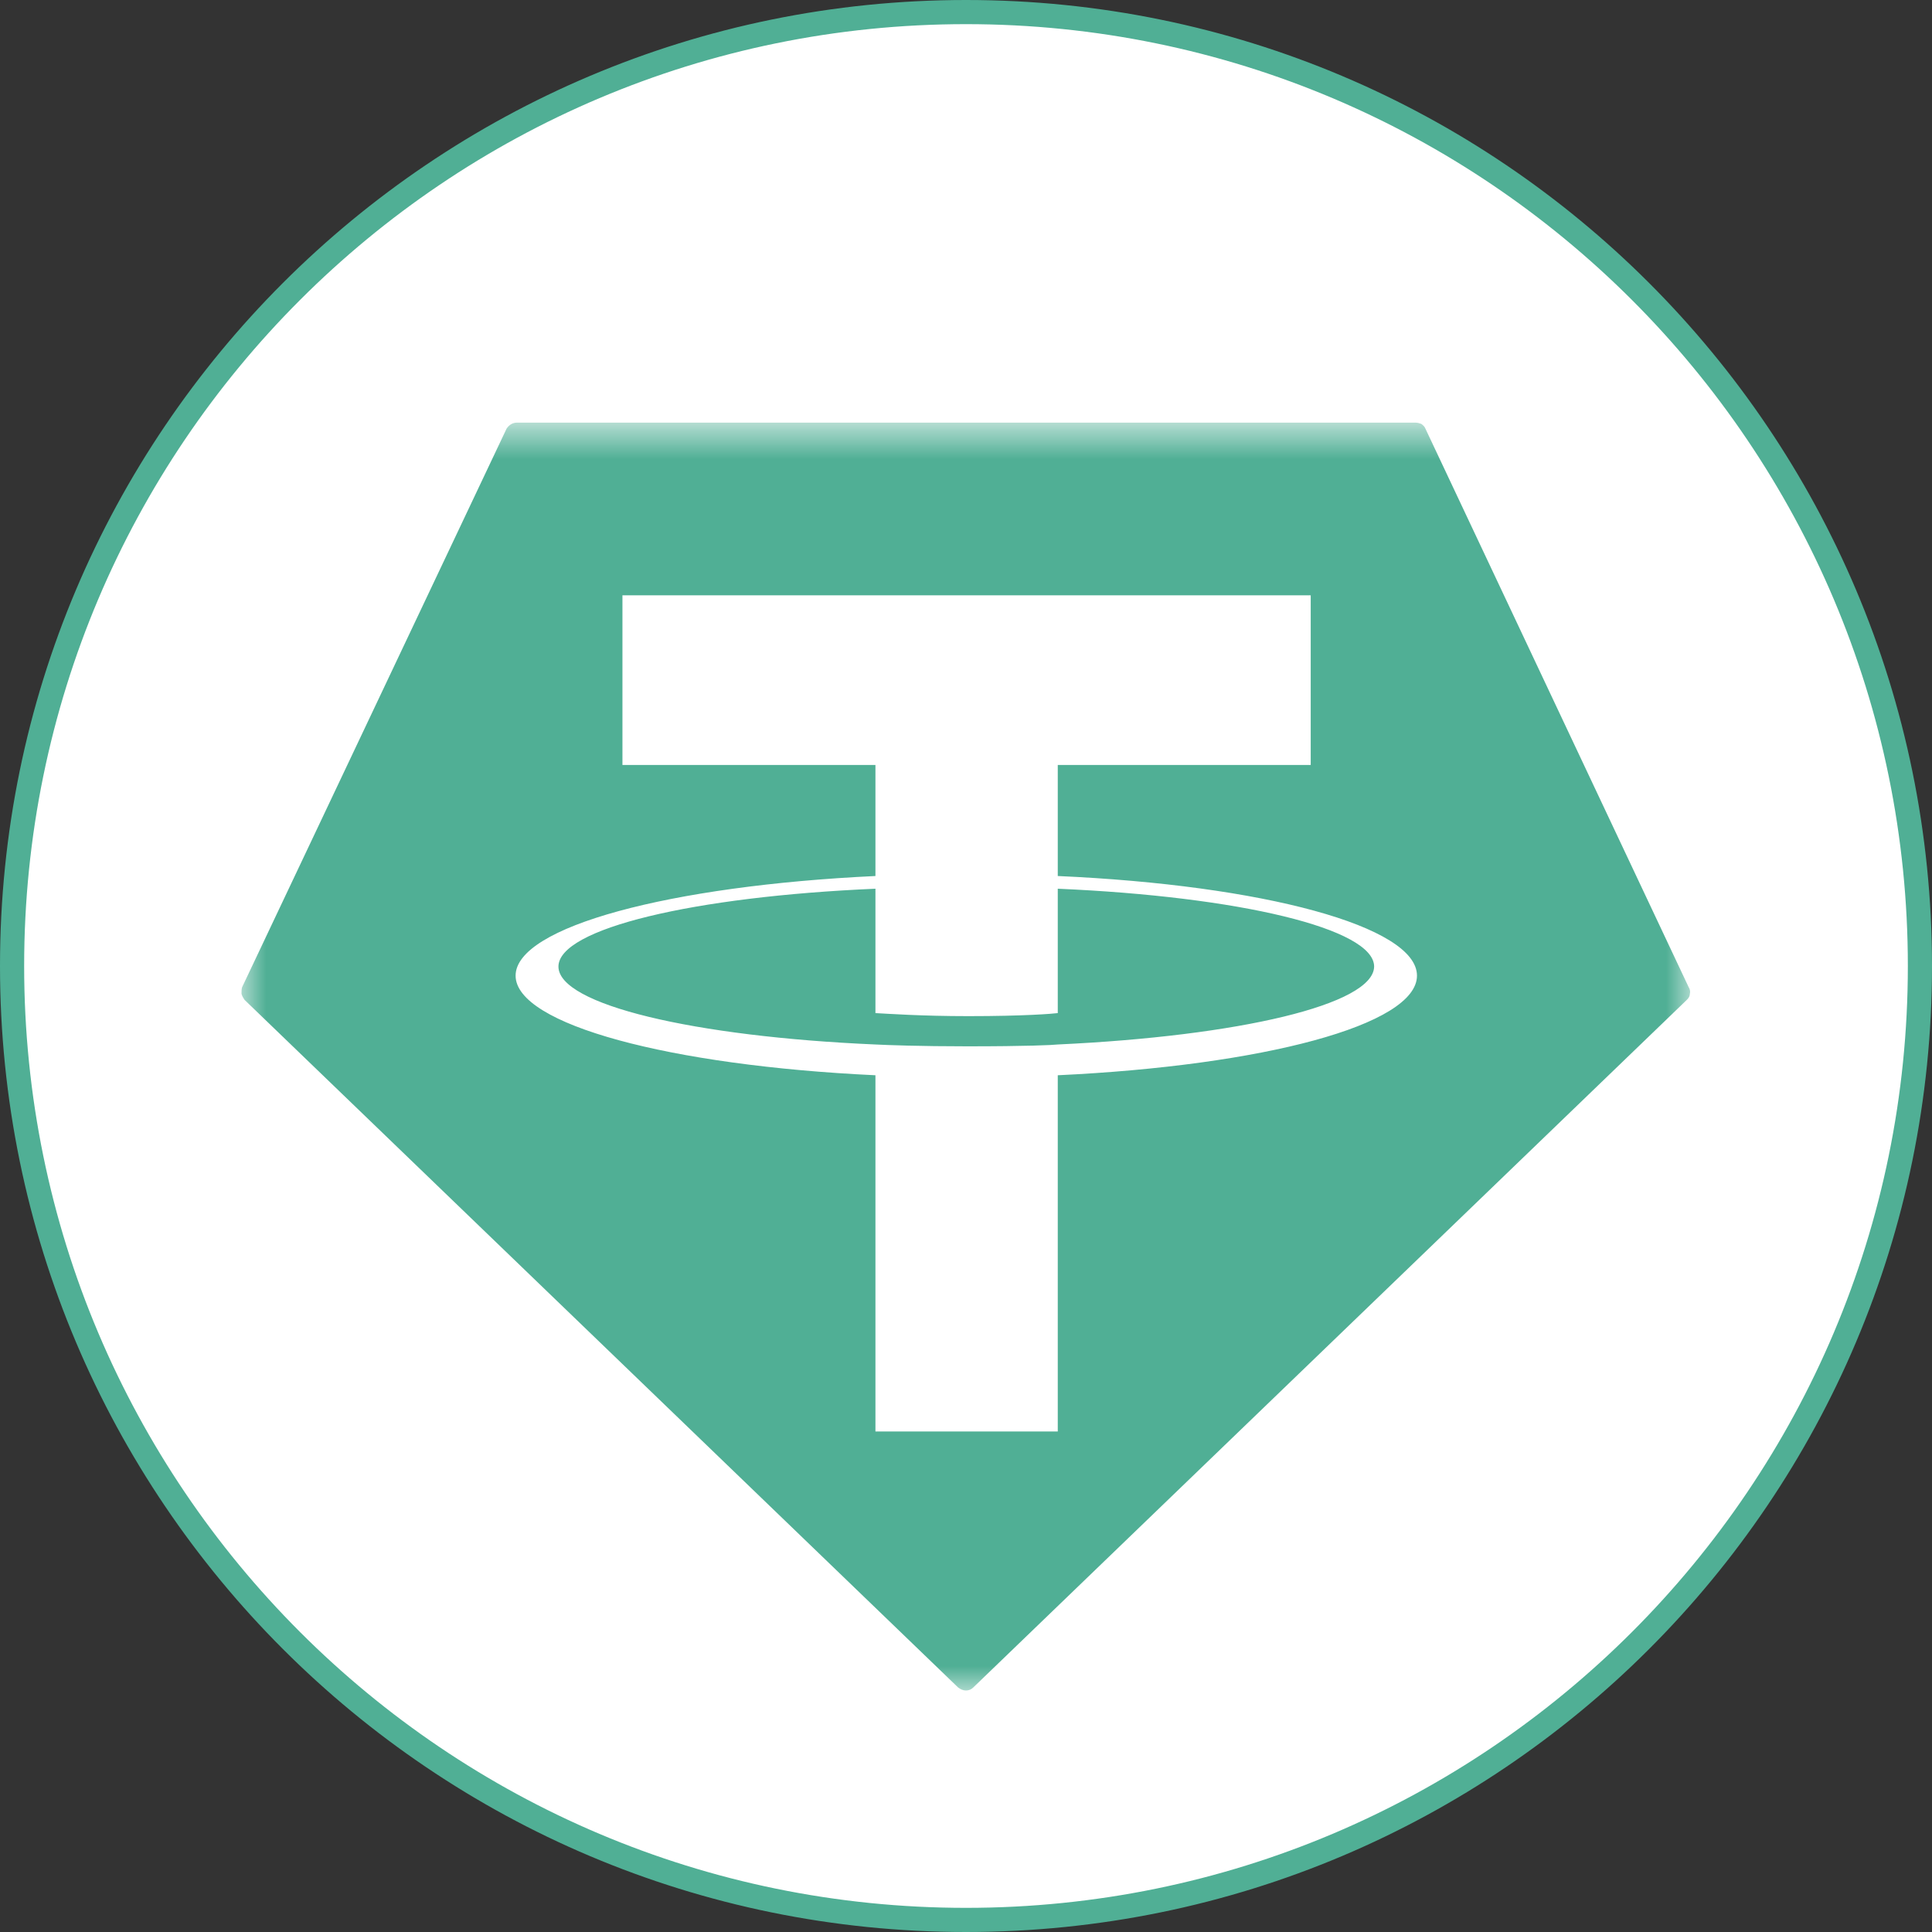 <svg xmlns="http://www.w3.org/2000/svg" width="40" height="40" viewBox="0 0 40 40" fill="none"><rect x="0" y="0" width="40" height="40" fill="#333333" stroke="none"/><g id="usdt-%20(1).svg" clip-path="url(#clip0_5058_192)"><path id="Vector" d="M20 39.75C30.908 39.75 39.75 30.908 39.75 20C39.75 9.092 30.908 0.25 20 0.25C9.092 0.25 0.25 9.092 0.25 20C0.25 30.908 9.092 39.75 20 39.75Z" fill="white" stroke="#50AF95" stroke-width="0.5"></path><g id="Group"><g id="Clip path group"><mask id="mask0_5058_192" style="mask-type:luminance" maskUnits="userSpaceOnUse" x="5" y="8" width="30" height="27"><g id="b"><path id="Vector_2" d="M35 8.75H5V35H35V8.75Z" fill="white"></path></g></mask><g mask="url(#mask0_5058_192)"><g id="Group_2"><path id="Vector_3" fill-rule="evenodd" clip-rule="evenodd" d="M10.488 8.875L5.013 20.438C5 20.475 5 20.525 5 20.575C5.013 20.625 5.037 20.663 5.062 20.7L19.837 34.938C19.887 34.975 19.938 35 20 35C20.062 35 20.113 34.975 20.15 34.938L34.925 20.7C34.962 20.663 34.987 20.625 34.987 20.575C35 20.525 34.987 20.475 34.962 20.438L29.512 8.875C29.5 8.838 29.462 8.8 29.425 8.775C29.387 8.762 29.35 8.75 29.3 8.75H10.7C10.662 8.75 10.613 8.762 10.575 8.787C10.537 8.812 10.512 8.838 10.488 8.875Z" fill="#50AF95"></path><path id="Vector_4" fill-rule="evenodd" clip-rule="evenodd" d="M21.9 21.625C21.8 21.637 21.25 21.663 20.025 21.663C19.05 21.663 18.362 21.637 18.125 21.625C14.362 21.462 11.562 20.8 11.562 20.012C11.562 19.225 14.362 18.562 18.125 18.4V20.975C18.375 20.988 19.075 21.038 20.05 21.038C21.212 21.038 21.8 20.988 21.9 20.975V18.4C25.65 18.562 28.45 19.225 28.45 20.012C28.437 20.8 25.65 21.45 21.9 21.625ZM21.9 18.137V15.838H27.137V12.325H12.887V15.838H18.125V18.137C13.875 18.337 10.675 19.188 10.675 20.2C10.675 21.212 13.875 22.062 18.125 22.262V29.637H21.9V22.262C26.137 22.062 29.337 21.225 29.337 20.2C29.337 19.175 26.137 18.325 21.9 18.137Z" fill="white"></path></g></g></g></g></g><defs><clipPath id="clip0_5058_192"><rect width="40" height="40" fill="white"></rect></clipPath></defs></svg>